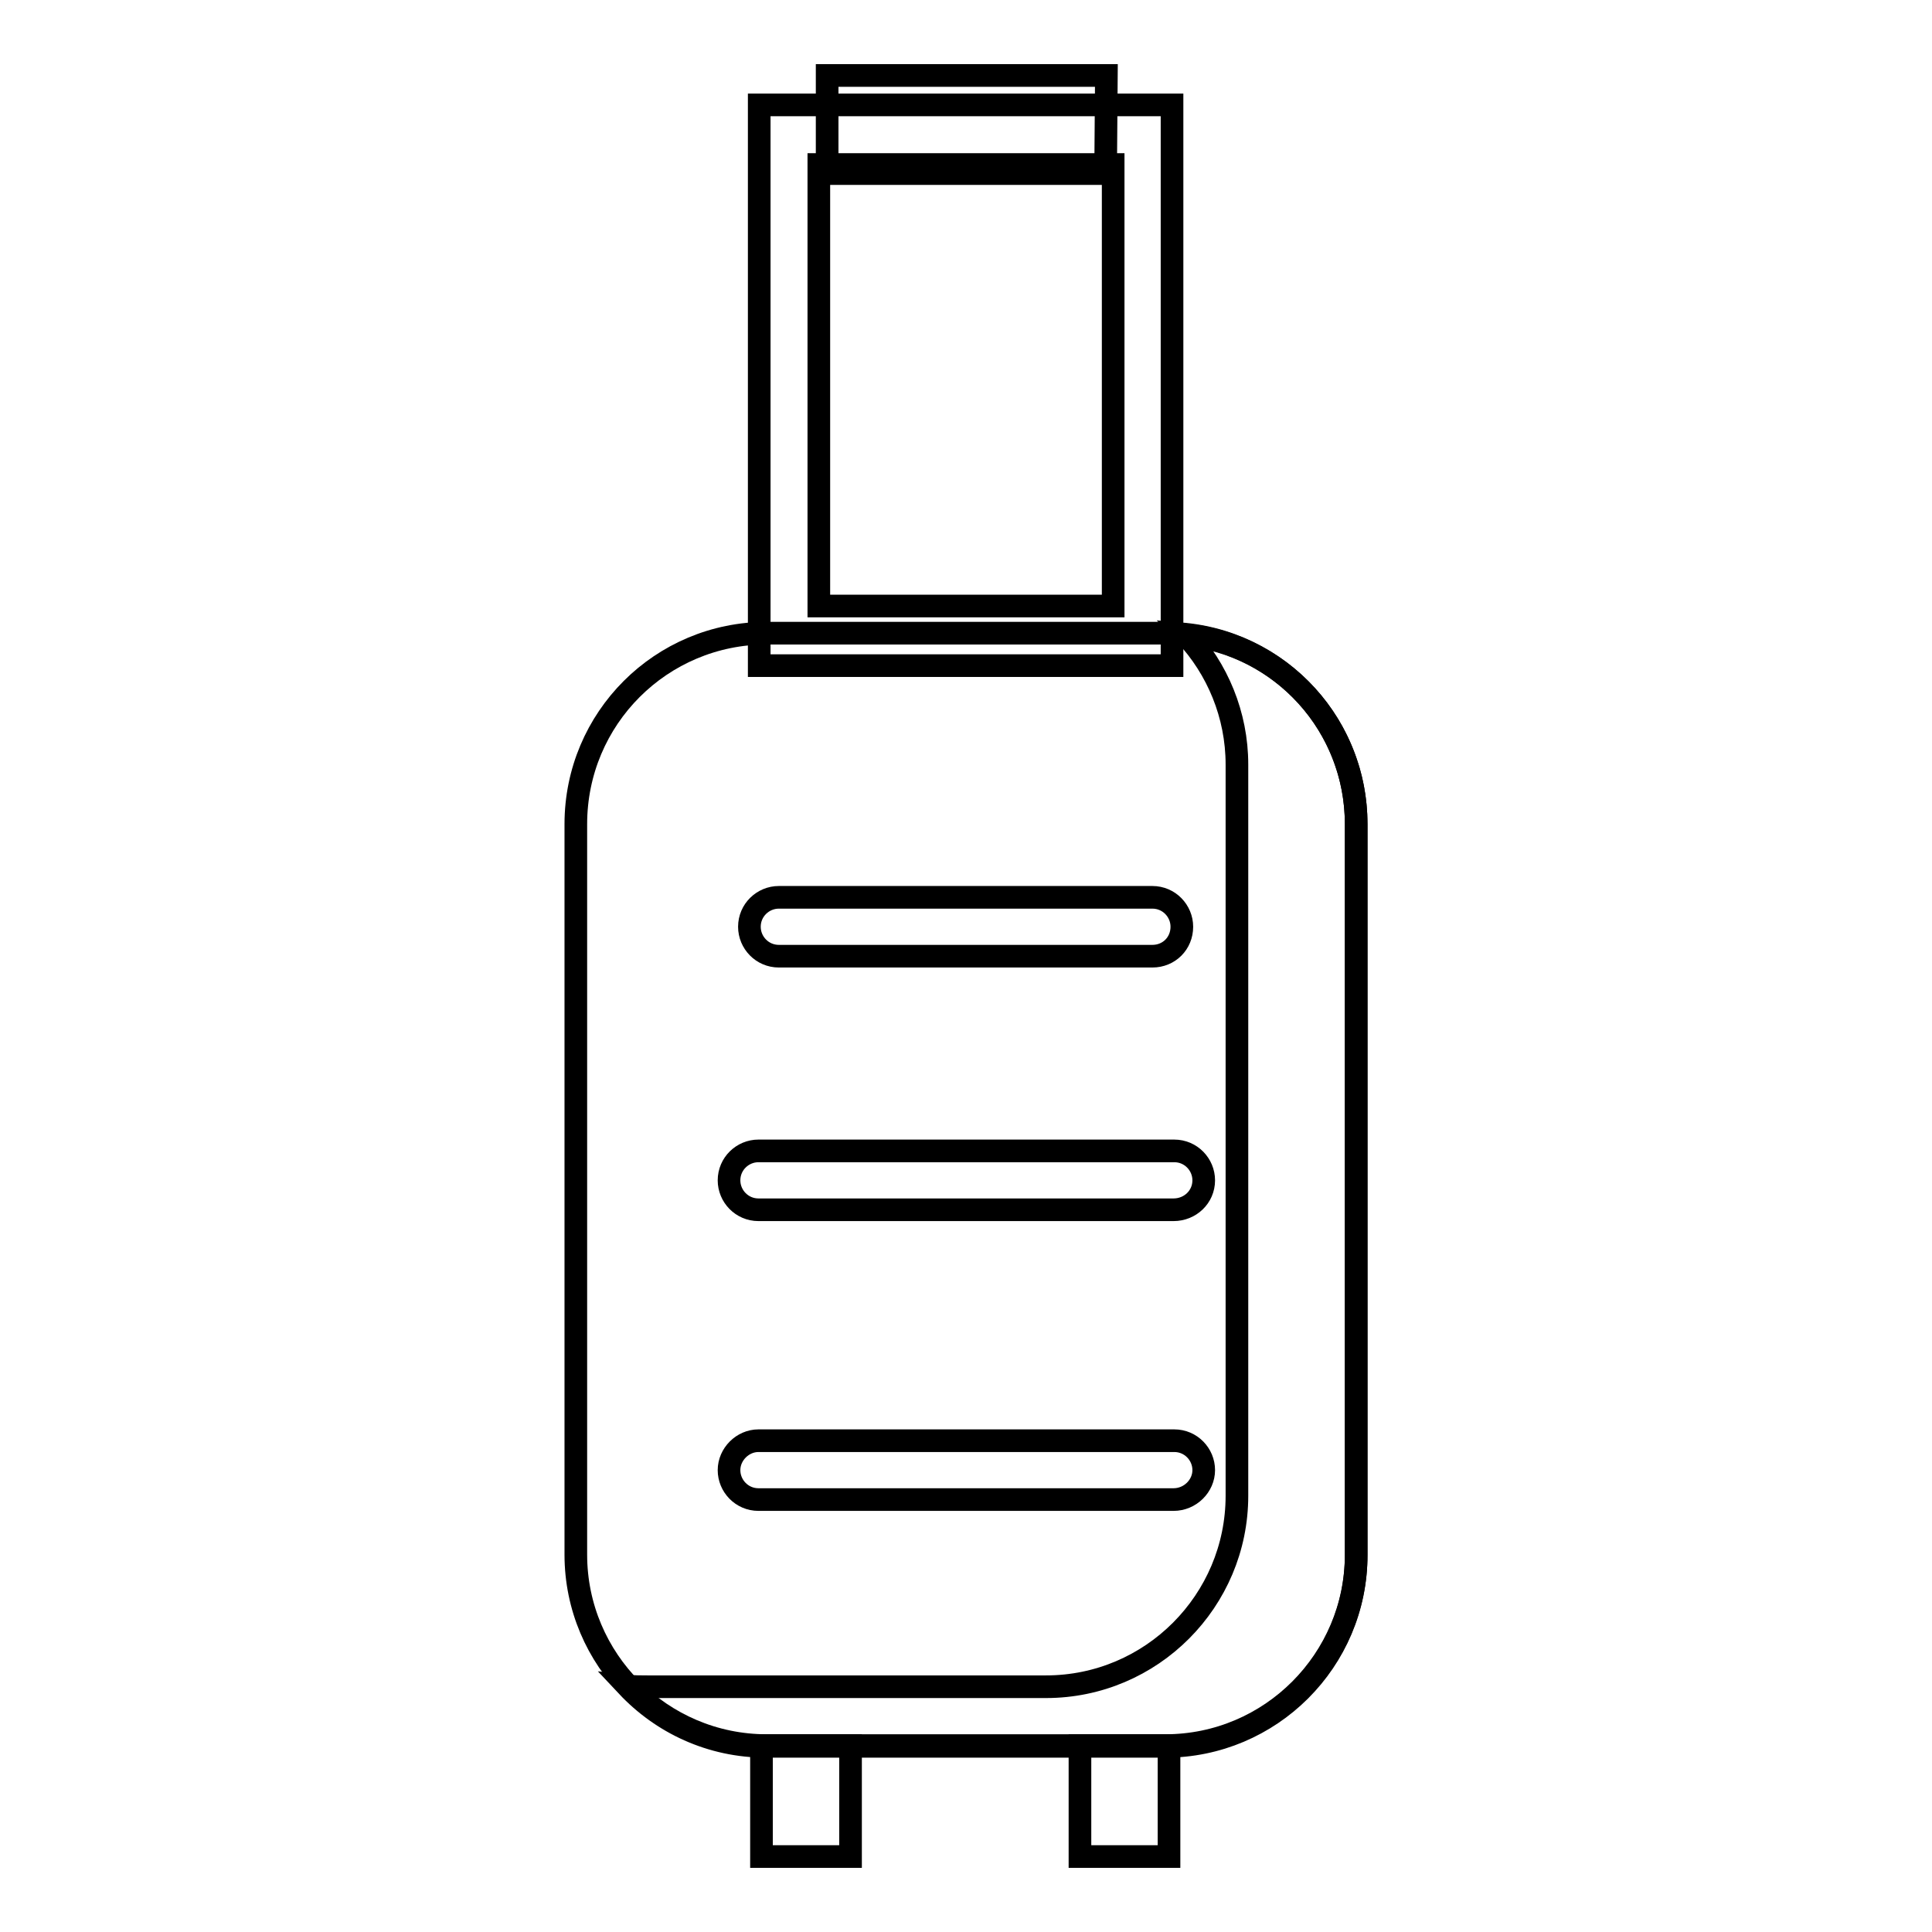 <?xml version="1.0" encoding="utf-8"?>
<!-- Svg Vector Icons : http://www.onlinewebfonts.com/icon -->
<!DOCTYPE svg PUBLIC "-//W3C//DTD SVG 1.1//EN" "http://www.w3.org/Graphics/SVG/1.1/DTD/svg11.dtd">
<svg version="1.1" xmlns="http://www.w3.org/2000/svg" xmlns:xlink="http://www.w3.org/1999/xlink" x="0px" y="0px" viewBox="0 0 256 256" enable-background="new 0 0 256 256" xml:space="preserve">
<g><g><path stroke-width="3" fill-opacity="0" stroke="#000000"  d="M76.3,206v-96.8c0-14,11.3-25.3,25.3-25.3h52.8c14,0,25.3,11.3,25.3,25.3V206c0,13.9-11.3,25.3-25.3,25.3h-52.8C87.6,231.3,76.3,219.9,76.3,206z"/><path stroke-width="3" fill-opacity="0" stroke="#000000"  d="M157.1,84.1c4.2,4.5,6.8,10.6,6.8,17.2v96.9c0,13.9-11.3,25.3-25.3,25.3H85.8c-0.9,0-1.8,0-2.7-0.1c4.6,4.9,11.1,8,18.4,8h52.9c13.9,0,25.3-11.3,25.3-25.3v-96.9C179.7,96.1,169.8,85.4,157.1,84.1z"/><path stroke-width="3" fill-opacity="0" stroke="#000000"  d="M155.3,88.2h-54.7V13.9h54.7V88.2z M108.5,80.3h39V21.8h-39V80.3z"/><path stroke-width="3" fill-opacity="0" stroke="#000000"  d="M146.5,23h-36.9V10h37L146.5,23L146.5,23z"/><path stroke-width="3" fill-opacity="0" stroke="#000000"  d="M152.7,126.7h-49.5c-2.2,0-3.9-1.8-3.9-3.9c0-2.2,1.8-3.9,3.9-3.9h49.5c2.2,0,3.9,1.8,3.9,3.9C156.6,125,154.9,126.7,152.7,126.7z"/><path stroke-width="3" fill-opacity="0" stroke="#000000"  d="M155.5,160.3h-55c-2.2,0-3.9-1.8-3.9-3.9c0-2.2,1.8-3.9,3.9-3.9h55.1c2.2,0,3.9,1.8,3.9,3.9C159.5,158.6,157.7,160.3,155.5,160.3z"/><path stroke-width="3" fill-opacity="0" stroke="#000000"  d="M155.5,198.7h-55c-2.2,0-3.9-1.8-3.9-3.9s1.8-3.9,3.9-3.9h55.1c2.2,0,3.9,1.8,3.9,3.9C159.5,196.9,157.7,198.7,155.5,198.7z"/><path stroke-width="3" fill-opacity="0" stroke="#000000"  d="M112.7,246h-11.8v-14.7h11.8V246z"/><path stroke-width="3" fill-opacity="0" stroke="#000000"  d="M154.9,246h-11.8v-14.7h11.8V246z"/></g></g>
</svg>